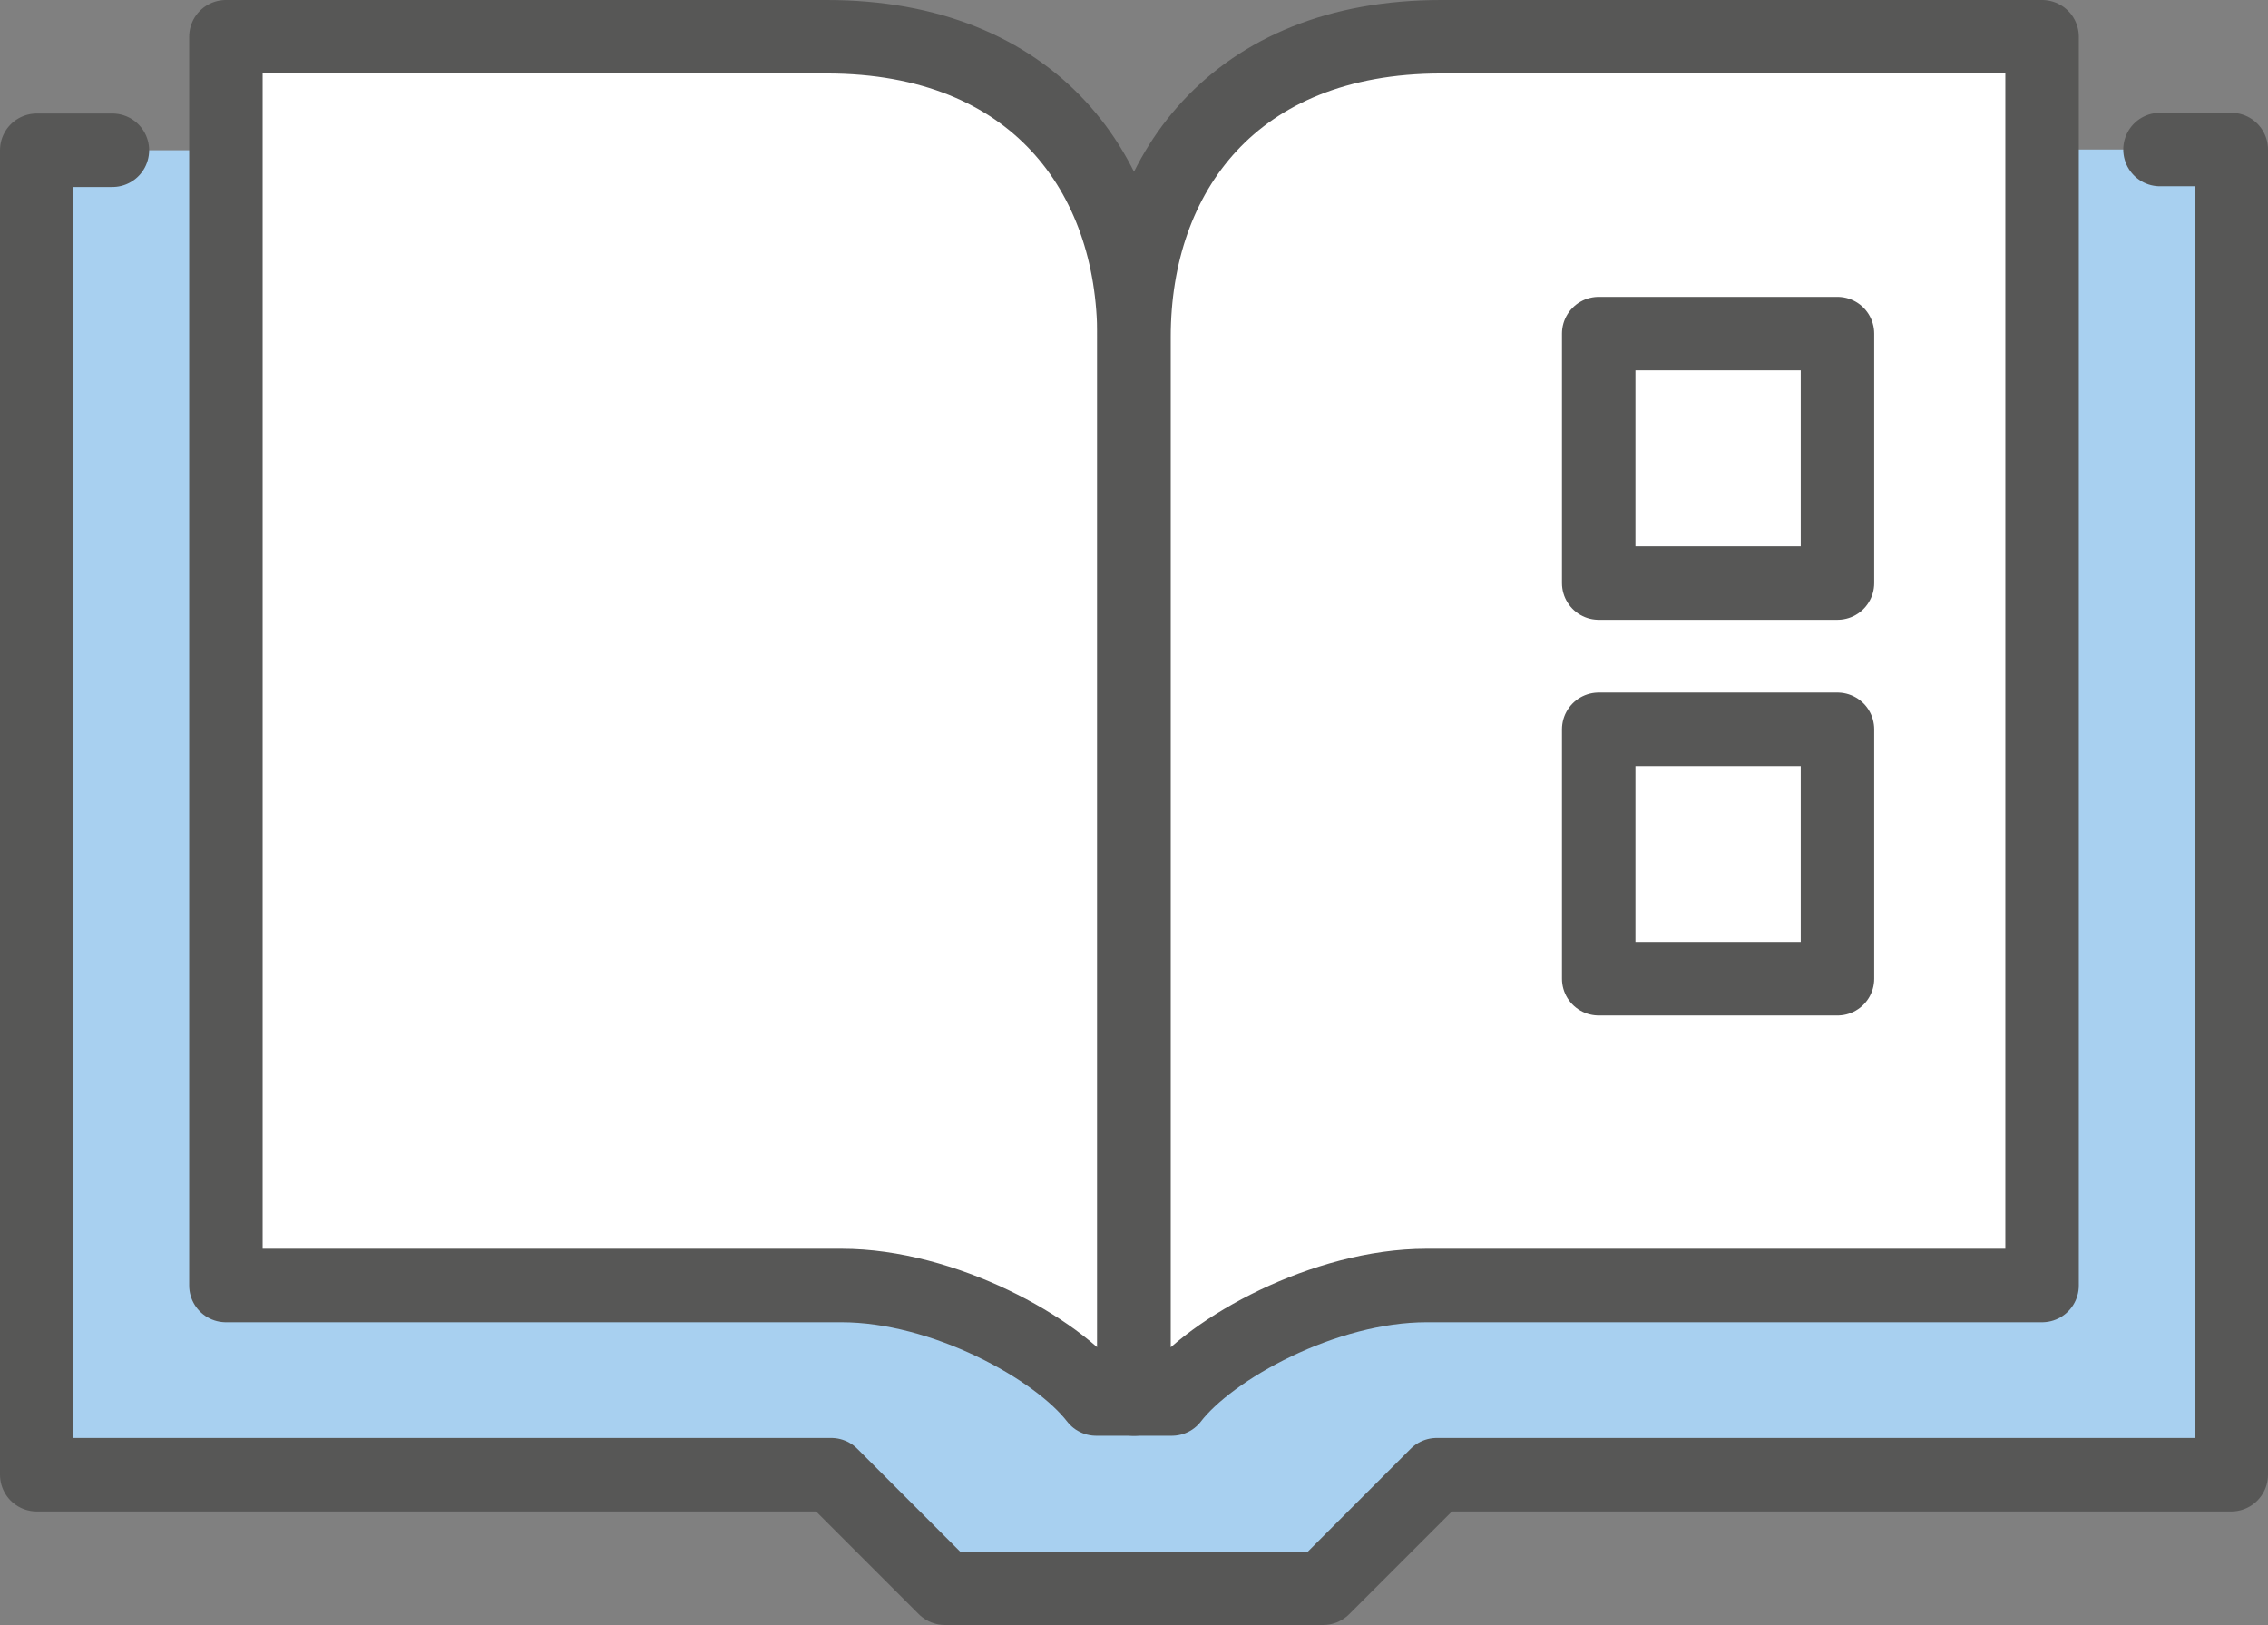 <?xml version="1.0" encoding="UTF-8"?><svg id="Layer_1" xmlns="http://www.w3.org/2000/svg" xmlns:xlink="http://www.w3.org/1999/xlink" viewBox="0 0 61.74 44.23"><rect x="0" y="0" width="61.74" height="44.23" fill="#808080" stroke="none"/><defs><style>.cls-1,.cls-2,.cls-3{fill:none;}.cls-4{clip-path:url(#clippath);}.cls-5{fill:#fff;}.cls-6{fill:#a8d0f0;}.cls-2{stroke-miterlimit:10;stroke-width:1.03px;}.cls-2,.cls-3{stroke:#575756;}.cls-3{stroke-linecap:round;stroke-linejoin:round;stroke-width:2px;}</style><clipPath id="clippath"><rect class="cls-1" width="61.74" height="44.23"/></clipPath></defs><g class="cls-4"><path class="cls-6" d="M55.59,4.07v30.92s-16.76,0-16.76,0c-2.77,0-5.86,1.7-6.93,3.09h-1.03s0,0,0,0h-1.03c-1.07-1.39-4.16-3.09-6.93-3.09H6.15V4.09H1V40.14H22.63l3.09,3.09h10.3l3.09-3.09h21.63V4.07h-5.15Z"/><path class="cls-5" d="M6.15,1V34.99H22.91c2.77,0,5.86,1.7,6.93,3.09h1.03V9.17c0-4.43-2.72-8.17-8.36-8.17H6.15Z"/><path class="cls-3" d="M6.15,1V34.99H22.91c2.77,0,5.86,1.7,6.93,3.09h1.03V9.17c0-4.43-2.72-8.17-8.36-8.17H6.15Z"/><path class="cls-5" d="M55.59,4.09V1h-16.36c-5.64,0-8.36,3.75-8.36,8.17v28.91h1.03c1.07-1.39,4.16-3.09,6.93-3.09h16.76V4.09Z"/><path class="cls-2" d="M55.59,4.09V1h-16.36c-5.64,0-8.36,3.75-8.36,8.17v28.91h1.03c1.07-1.39,4.16-3.09,6.93-3.09h16.76V4.09Z"/><path class="cls-3" d="M58.8,4.07h1.94V40.14s-21.63,0-21.63,0l-3.09,3.09h-10.3l-3.09-3.09H1V4.09H3.06M55.59,22.63v12.36h-16.76c-2.77,0-5.86,1.7-6.93,3.09h-1.03V9.17c0-4.43,2.72-8.17,8.36-8.17h16.36V22.63Z"/></g><rect class="cls-3" x="43.52" y="9.08" width="6.5" height="6.79"/><rect class="cls-3" x="43.52" y="19.85" width="6.5" height="6.79"/></svg>
